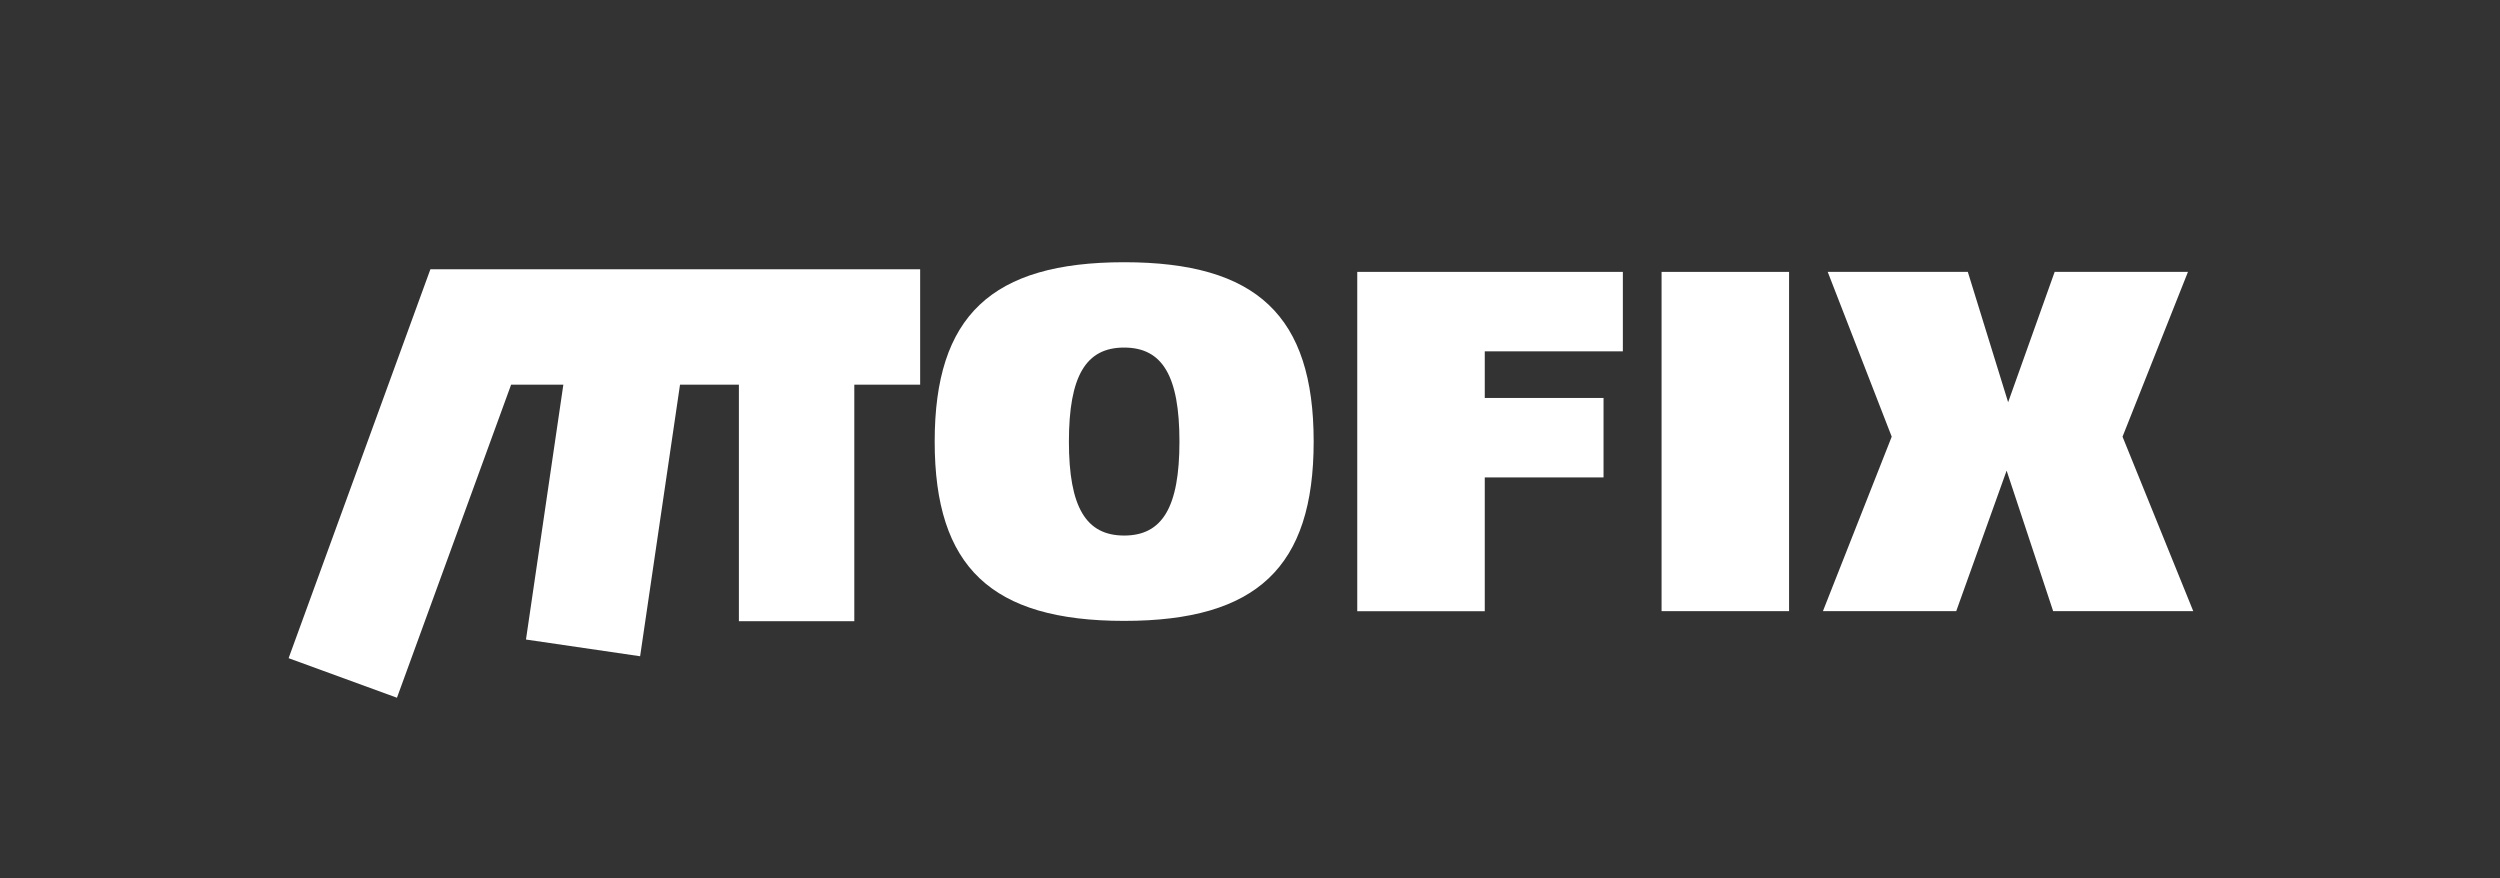 <?xml version="1.0" encoding="UTF-8"?> <!-- Generator: Adobe Illustrator 26.4.1, SVG Export Plug-In . SVG Version: 6.00 Build 0) --> <svg xmlns="http://www.w3.org/2000/svg" xmlns:xlink="http://www.w3.org/1999/xlink" id="Слой_1" x="0px" y="0px" viewBox="0 0 297.64 104.57" style="enable-background:new 0 0 297.64 104.57;" xml:space="preserve"><rect x="0" y="0" width="297.64" height="104.57" fill="#333333" stroke="none"/> <style type="text/css"> .st0{fill:#FFFFFF;} </style> <g> <g> <path class="st0" d="M156.4,52.57c0,14.94-6.75,21.35-22.56,21.35s-22.56-6.4-22.56-21.35c0-14.94,6.75-21.35,22.56-21.35 S156.4,37.62,156.4,52.57z M127.26,52.57c0,7.79,2.02,11.19,6.58,11.19s6.58-3.4,6.58-11.19s-2.02-11.19-6.58-11.19 C129.28,41.37,127.26,44.78,127.26,52.57z"></path> <path class="st0" d="M176.77,41.84v5.54h14.14v9.46h-14.14v15.93h-15.18v-40.4h31.62v9.46h-16.44V41.84z"></path> <path class="st0" d="M213,32.37v40.39h-15.18V32.37H213z"></path> <path class="st0" d="M239.08,47.89l5.54-15.52h15.87l-7.79,19.62l8.42,20.77h-16.68l-5.54-16.73l-6,16.73h-15.87l8.19-20.77 l-7.62-19.62h16.68L239.08,47.89z"></path> </g> <polygon class="st0" points="109.55,32.06 51.24,32.06 34.36,78.36 47.26,83.07 60.85,45.8 67.07,45.8 62.62,76.14 76.21,78.13 80.96,45.8 87.97,45.8 87.97,73.96 101.71,73.96 101.71,45.8 109.55,45.8 "></polygon> </g> </svg> 